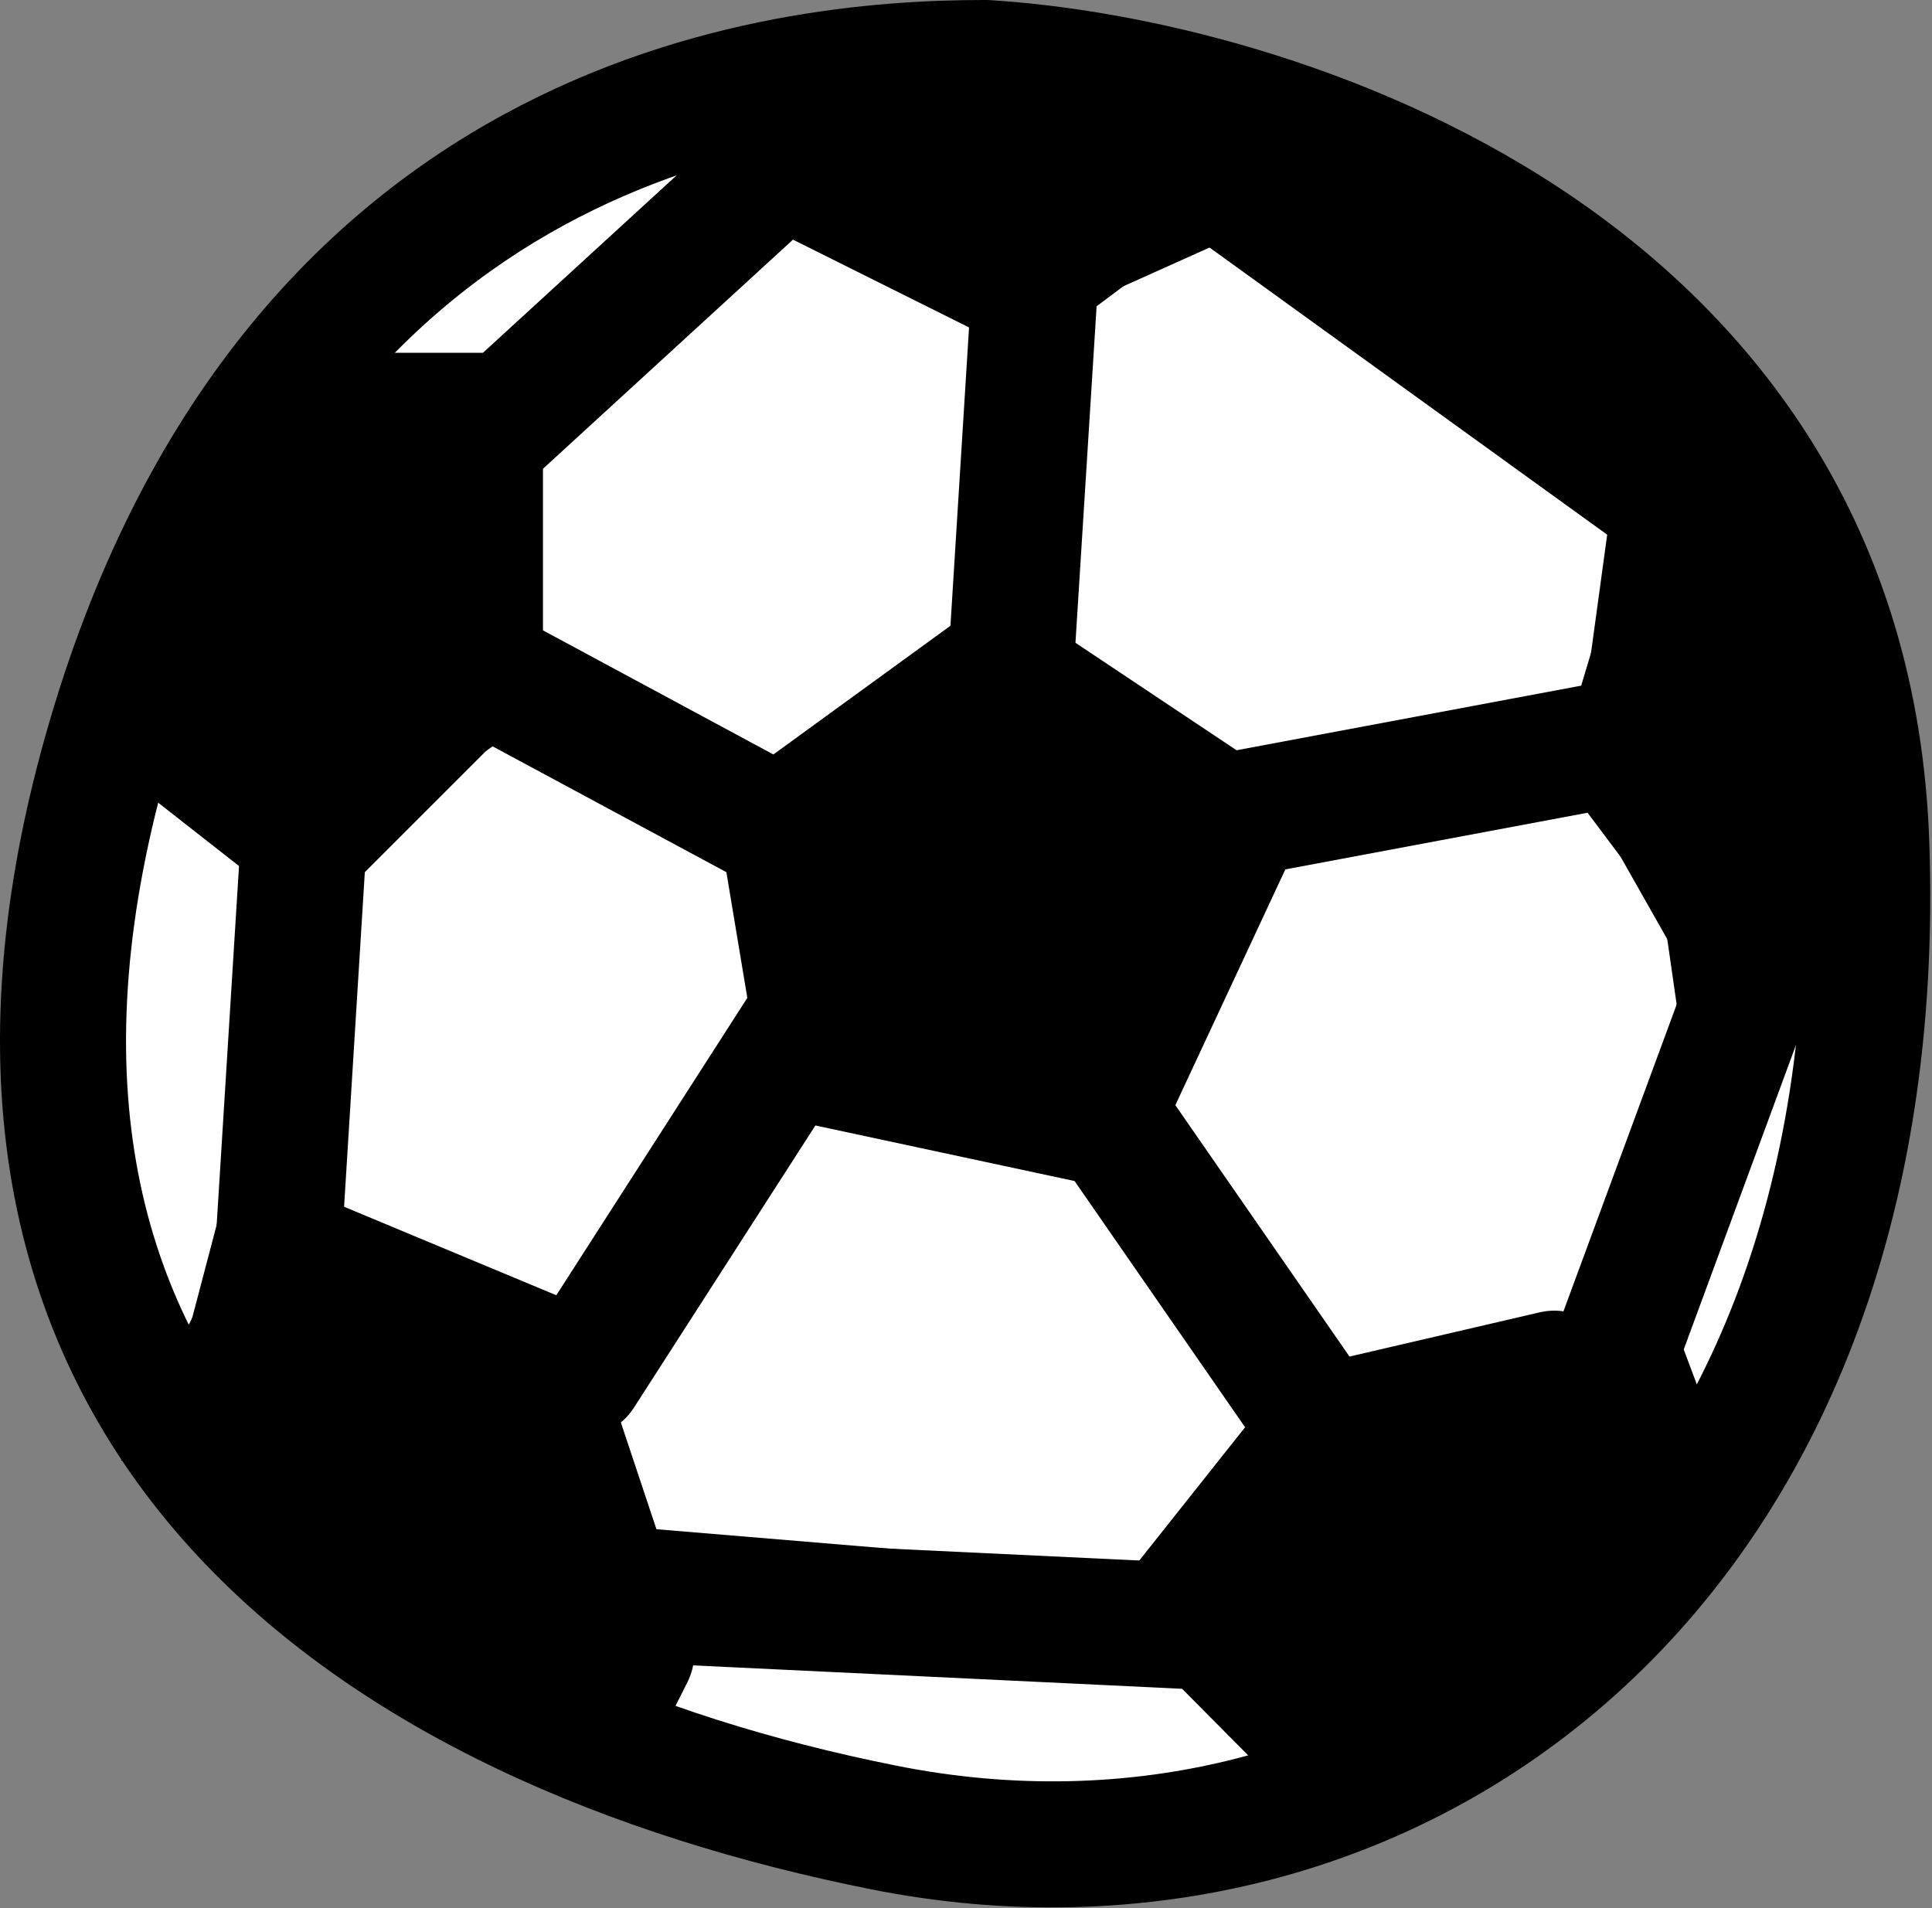 <svg width="981" height="969" viewBox="0 0 981 969" fill="none" xmlns="http://www.w3.org/2000/svg">
<rect x="0" y="0" width="981" height="969" fill="#808080" stroke="none"/>
<path d="M960.557 492.716C960.557 614.921 912.01 732.12 825.596 818.532C739.182 904.944 621.979 953.489 499.771 953.489C377.563 953.489 260.36 904.944 173.946 818.532C87.531 732.12 38.984 614.921 38.984 492.716C38.984 370.511 87.531 253.312 173.946 166.9C260.36 80.488 377.563 31.942 499.771 31.942C621.979 31.942 739.182 80.488 825.596 166.9C912.01 253.312 960.557 370.511 960.557 492.716Z" fill="white"/>
<path fill-rule="evenodd" clip-rule="evenodd" d="M286.229 114.433C206.194 158.076 125.222 240.449 82.631 398.76C40.273 556.017 74.089 666.003 144.178 743.228C216.139 822.442 330.108 871.585 454.841 896.507C573.606 920.377 691.201 890.54 777.555 812.964C863.674 735.506 921.829 607.734 915.627 429.883C910.947 293.687 842.379 205.347 756.727 148.95C670.139 91.967 567.17 68.215 498.836 64.003C449.692 64.003 366.966 70.438 286.229 114.433ZM255.572 58.269C350.35 6.552 446.182 0 499.655 0H501.528C578.403 4.563 693.541 30.773 791.83 95.477C891.289 161.001 974.132 266.893 979.632 427.66C986.301 620.956 922.882 768.385 820.264 860.586C717.88 952.554 579.457 986.72 442.32 959.34C310.918 933.13 181.738 879.775 96.789 786.17C10.201 690.692 -26.423 557.538 20.732 382.028C67.77 207.57 159.624 110.571 255.572 58.269Z" fill="black"/>
<path fill-rule="evenodd" clip-rule="evenodd" d="M392.005 79.681L400.664 49.025L462.329 66.108L460.807 71.257L517.323 98.987L563.893 78.043L562.723 73.831L624.388 56.748L632.93 87.404C635.004 94.775 634.361 102.646 631.117 109.583C627.874 116.52 622.247 122.061 615.261 125.197L529.843 163.575C525.562 165.496 520.91 166.45 516.218 166.369C511.526 166.288 506.91 165.174 502.697 163.107L408.855 117.006C402.164 113.729 396.83 108.216 393.775 101.421C390.719 94.627 390.135 86.978 392.122 79.798L392.005 79.681ZM831.379 236.119C835.02 233.592 839.148 231.849 843.499 231.003C847.85 230.157 852.33 230.226 856.653 231.205L899.245 240.8L885.204 303.164L876.545 301.292L865.663 380.857L900.415 442.286L913.52 430.585L956.346 478.207L913.637 516.585C910.08 519.776 905.851 522.128 901.263 523.468C896.676 524.807 891.846 525.101 887.13 524.326C882.414 523.551 877.932 521.728 874.014 518.991C870.097 516.254 866.843 512.673 864.493 508.512L804.701 402.971C801.238 396.869 799.881 389.797 800.839 382.846L817.923 258C818.529 253.62 820.038 249.414 822.355 245.647C824.671 241.881 827.744 238.637 831.379 236.119ZM781.884 666.354C790.057 664.446 798.653 665.831 805.813 670.21C812.973 674.589 818.121 681.61 820.146 689.755L837.932 761.481L775.916 776.926L765.619 735.856L691.435 753.056L644.865 811.56L687.105 854.15L641.705 899.315L579.456 836.599C573.918 831.042 570.619 823.642 570.187 815.808C569.756 807.975 572.222 800.257 577.116 794.126L648.258 704.498C652.821 698.882 659.023 694.904 666.16 693.266L781.884 666.354ZM103.341 657.695C106.682 651.014 112.252 645.709 119.088 642.697C125.925 639.685 133.598 639.154 140.784 641.197L287.398 683.086C292.407 684.503 296.996 687.119 300.767 690.707C304.539 694.295 307.38 698.747 309.045 703.679L350.935 829.344C353.626 837.535 352.924 846.194 349.18 853.916L317.704 916.632L260.369 888.082L285.994 837.067L253.582 739.951L148.741 709.998L118.786 770.022L61.451 741.472L103.341 657.695ZM131.774 179.137H243.753C247.958 179.137 252.121 179.967 256.005 181.579C259.888 183.192 263.415 185.556 266.382 188.534C269.35 191.513 271.701 195.048 273.299 198.937C274.898 202.826 275.712 206.992 275.697 211.197V344.234C275.697 354.647 270.666 364.359 262.241 370.326L161.495 442.052C155.853 446.058 149.067 448.131 142.15 447.963C135.232 447.794 128.555 445.392 123.116 441.115L44.719 379.687L84.268 329.374L143.943 376.06L211.809 327.736V243.14H131.657V179.137H131.774ZM488.656 313.344C493.939 309.467 500.287 307.31 506.839 307.163C513.39 307.017 519.829 308.888 525.28 312.525L645.45 392.675C651.816 396.912 656.452 403.293 658.513 410.657C660.574 418.022 659.925 425.882 656.683 432.808L586.593 583.045C583.544 589.617 578.35 594.958 571.865 598.19C565.38 601.421 557.989 602.352 550.905 600.83L410.61 570.759C404.348 569.416 398.634 566.22 394.21 561.588C389.787 556.956 386.858 551.101 385.804 544.784L365.795 424.617C364.806 418.739 365.476 412.702 367.729 407.184C369.982 401.665 373.729 396.884 378.549 393.377L488.656 313.344ZM508.314 378.166L432.14 433.51L445.362 512.841L539.438 532.966L587.062 430.702L508.314 378.049V378.166Z" fill="black"/>
<path fill-rule="evenodd" clip-rule="evenodd" d="M375.621 59.556C380.402 55.15 386.414 52.306 392.854 51.407C399.294 50.508 405.855 51.596 411.66 54.525L539.669 118.528C545.286 121.345 549.946 125.756 553.068 131.209C556.19 136.662 557.635 142.914 557.221 149.184L544.35 353.946C544.081 358.566 542.812 363.072 540.63 367.153C538.448 371.234 535.405 374.792 531.713 377.581L429.329 454.338C424.442 458.014 418.603 460.211 412.505 460.668C406.407 461.124 400.307 459.82 394.928 456.912L249.484 378.634L185.245 442.871L174.714 612.765L282.481 657.696L383.11 501.023C386.96 495.034 392.702 490.504 399.422 488.151C406.142 485.798 413.456 485.757 420.202 488.036L573.836 539.168C580.39 541.376 586.055 545.645 589.984 551.337L705.239 717.72C709.288 723.533 711.289 730.526 710.929 737.601C710.569 744.675 707.868 751.429 703.25 756.801L626.374 846.428C619.938 853.917 610.461 858.012 600.632 857.544L331.742 844.673L334.784 780.787L587.995 792.839L638.543 733.867L543.414 596.501L423.595 556.602L321.796 714.912C317.733 721.222 311.578 725.9 304.41 728.125C297.242 730.35 289.52 729.98 282.598 727.081L128.963 663.078C122.819 660.507 117.632 656.079 114.128 650.415C110.625 644.75 108.979 638.132 109.422 631.486L122.176 426.724C122.68 418.948 126.009 411.624 131.537 406.131L221.05 316.504C225.927 311.655 232.234 308.503 239.039 307.512C245.845 306.522 252.788 307.746 258.845 311.004L407.214 390.92L481.515 335.225L492.046 166.267L402.65 121.687L265.28 247.586L221.986 200.432L375.738 59.556H375.621Z" fill="black"/>
<path fill-rule="evenodd" clip-rule="evenodd" d="M813.826 346.106C819.715 344.984 825.8 345.54 831.387 347.713C836.974 349.886 841.836 353.586 845.419 358.392L922.061 460.773C928.614 469.431 930.252 480.898 926.507 491.078L836.877 734.218L776.851 711.987L860.514 485.228L806.104 412.683L620.759 447.434L609.058 384.484L813.826 346.106ZM646.502 69.97L876.778 236.471L839.335 288.305L608.941 121.921L646.385 70.087L646.502 69.97Z" fill="black"/>
<path d="M550.904 159.948L410.141 70.438L282.014 198.326L243.635 351.956L166.759 441.584L154.005 697.595L243.635 684.724L307.64 774.352L614.792 799.976L666.042 723.22L819.56 659.217L858.056 556.719L845.185 467.208L794.051 377.581L832.431 249.575L896.436 236.705L947.569 428.83L883.564 518.34L845.185 659.217L883.564 761.598L691.667 915.111L550.787 825.601H397.27L230.881 851.108L90.117 697.595L154.122 454.338L64.492 364.827L102.872 249.575L269.26 185.573L422.895 31.942L653.405 83.192L550.904 159.948Z" fill="black"/>
<path d="M525.396 364.827L422.895 436.435L439.978 499.151L550.904 543.965L602.154 427.426L525.279 364.71L525.396 364.827ZM742.918 185.572V121.569H768.543L819.677 147.194L794.168 211.197L742.918 185.572Z" fill="black"/>
</svg>
